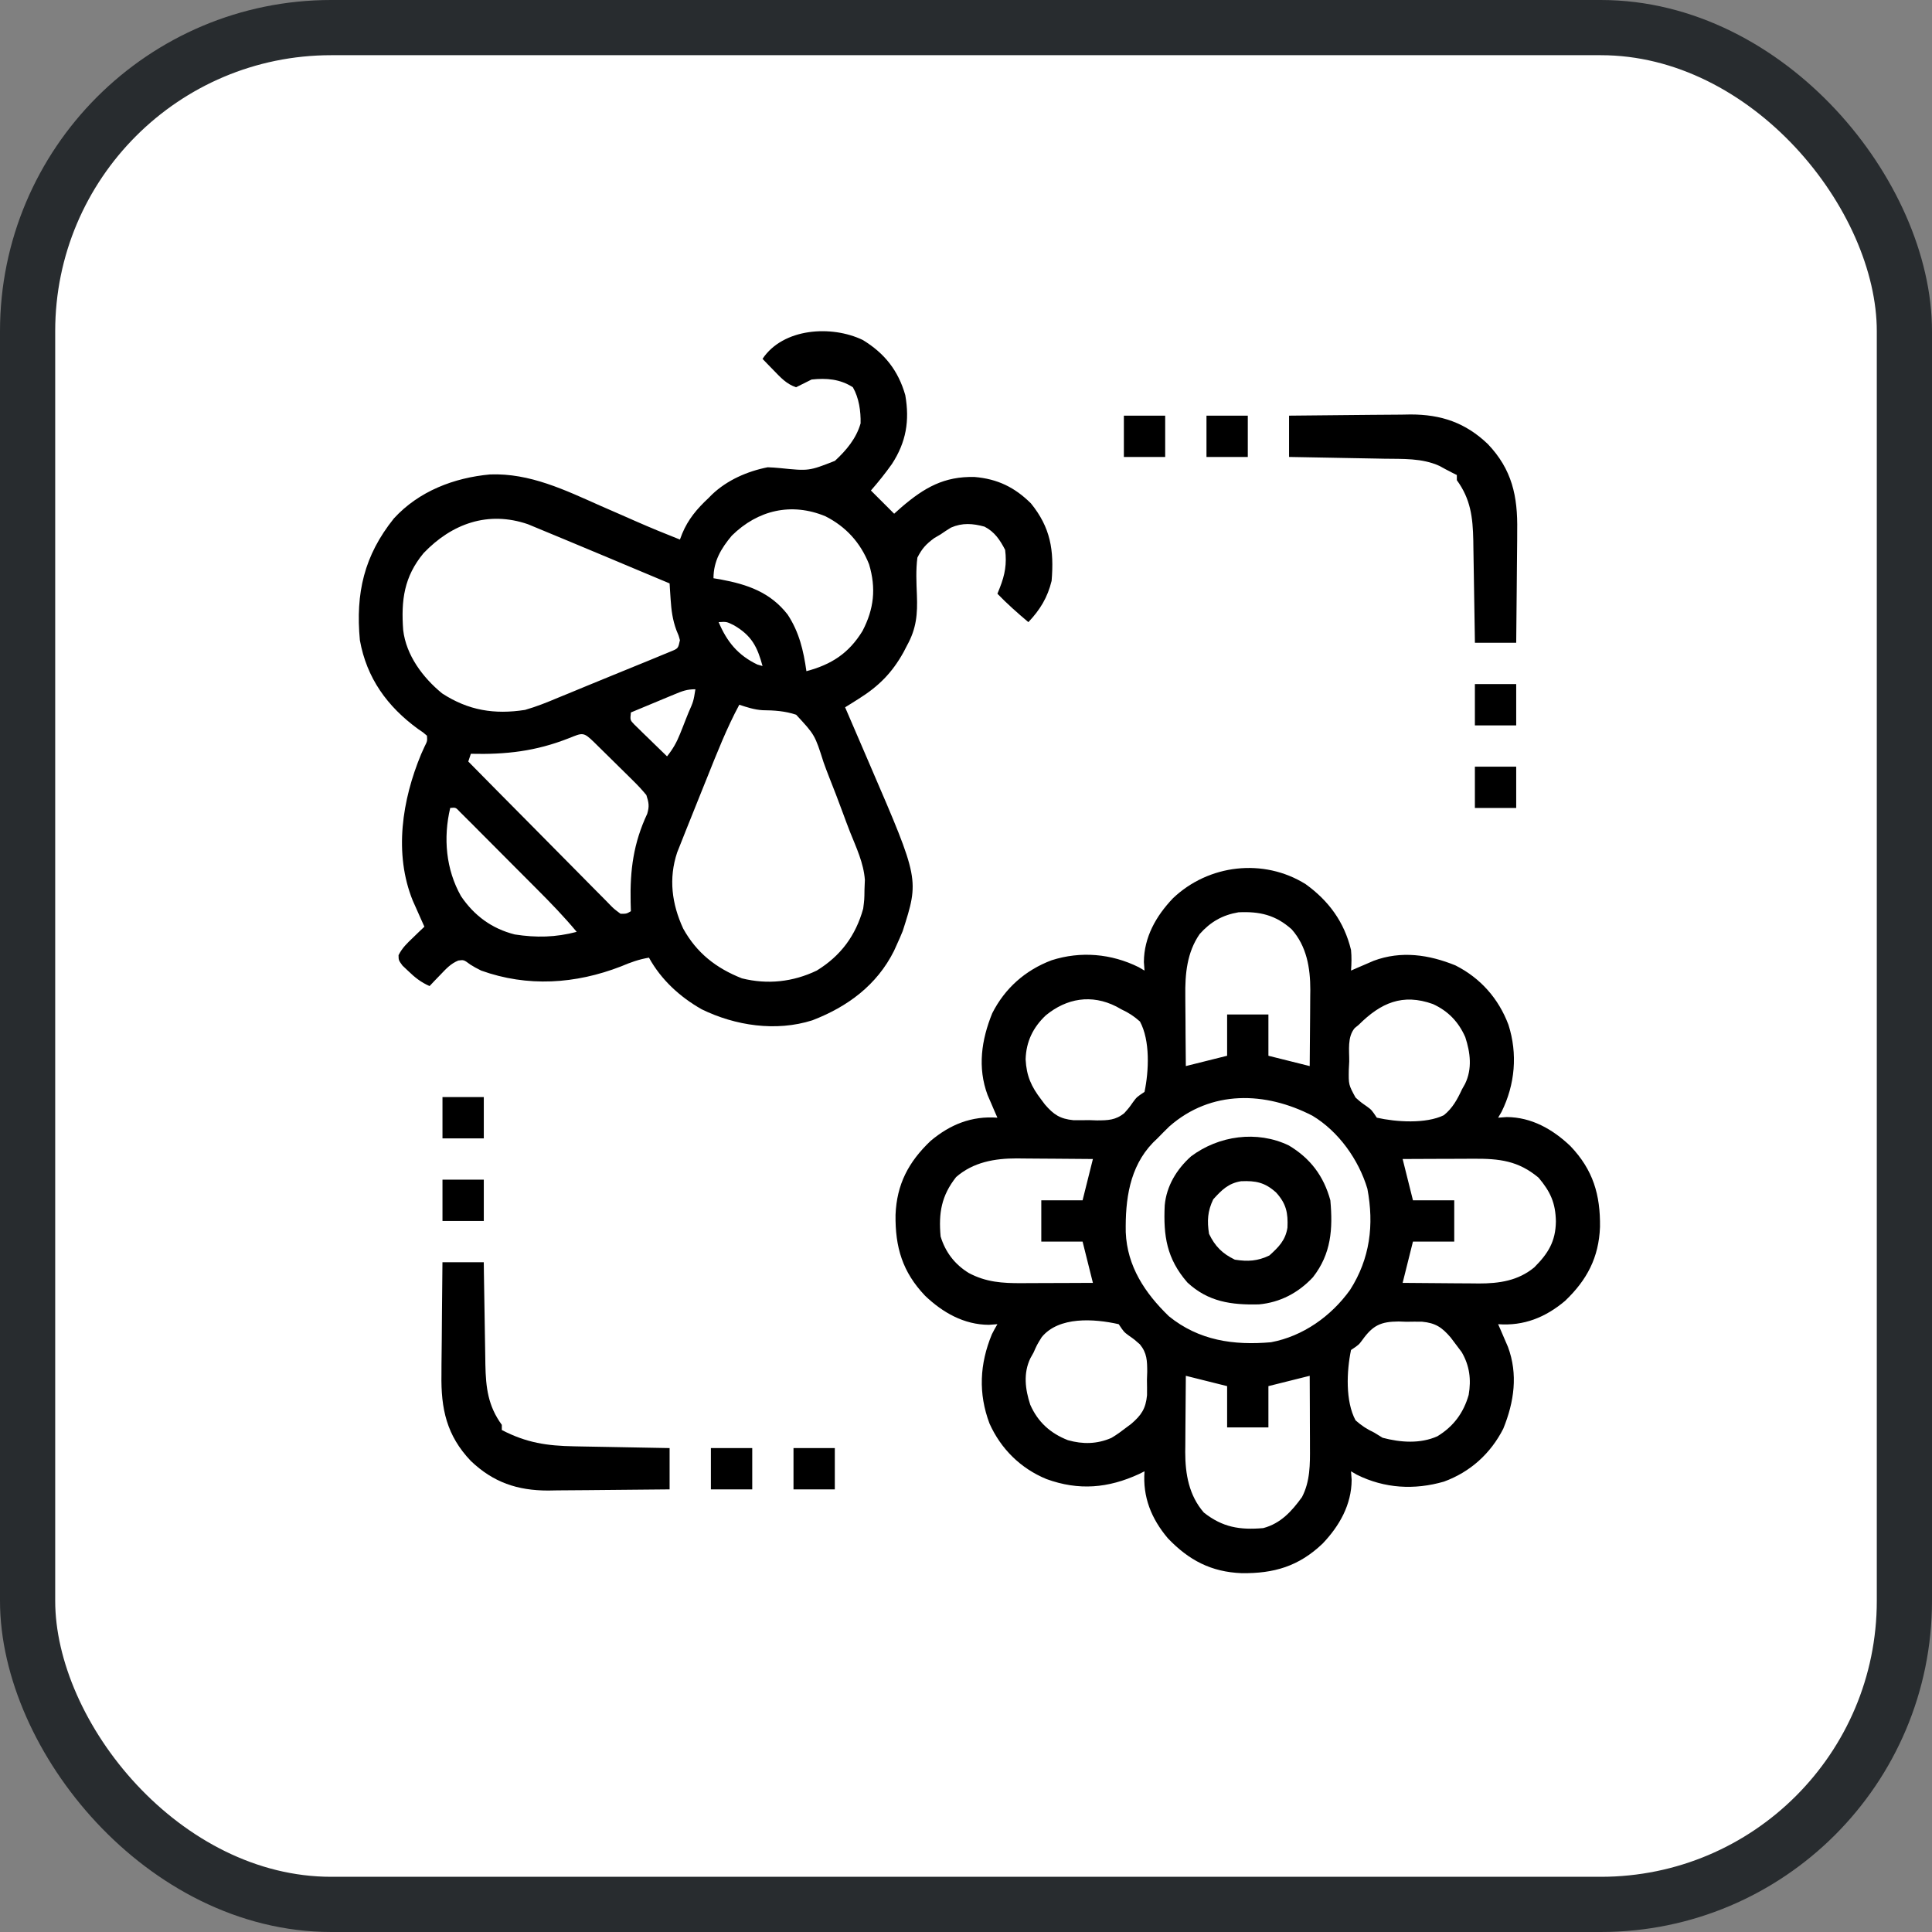 <svg xmlns="http://www.w3.org/2000/svg" width="70" height="70" viewBox="0 0 70 70" fill="none"><rect x="0" y="0" width="70" height="70" fill="#808080" stroke="none"/><rect x="1" y="1" width="68" height="68" rx="11" fill="white" stroke="#282C2F" stroke-width="2"></rect><path d="M47.305 32.034C48.145 32.639 48.705 33.407 48.95 34.418C48.975 34.677 48.969 34.905 48.95 35.166C49.024 35.133 49.099 35.101 49.175 35.067C49.275 35.024 49.374 34.982 49.476 34.938C49.573 34.896 49.671 34.853 49.772 34.81C50.768 34.44 51.766 34.586 52.733 34.978C53.642 35.438 54.297 36.18 54.654 37.13C54.991 38.181 54.896 39.293 54.403 40.286C54.362 40.355 54.322 40.425 54.28 40.496C54.382 40.489 54.485 40.481 54.59 40.473C55.492 40.478 56.26 40.916 56.899 41.525C57.722 42.388 57.986 43.288 57.971 44.458C57.928 45.564 57.502 46.373 56.705 47.134C55.995 47.732 55.212 48.048 54.28 47.978C54.313 48.052 54.346 48.127 54.379 48.203C54.422 48.303 54.464 48.402 54.508 48.504C54.572 48.65 54.572 48.65 54.636 48.8C55.006 49.796 54.86 50.794 54.468 51.761C54.01 52.666 53.267 53.335 52.316 53.682C51.248 53.99 50.167 53.932 49.16 53.431C49.091 53.391 49.021 53.35 48.95 53.308C48.957 53.41 48.965 53.513 48.973 53.618C48.968 54.52 48.53 55.288 47.921 55.927C47.058 56.751 46.158 57.014 44.988 56.999C43.882 56.956 43.073 56.53 42.312 55.733C41.714 55.023 41.398 54.24 41.468 53.308C41.403 53.341 41.337 53.374 41.269 53.407C40.148 53.923 39.082 54.014 37.915 53.589C36.98 53.204 36.263 52.496 35.851 51.576C35.442 50.488 35.493 49.42 35.938 48.343C36 48.218 36.068 48.097 36.138 47.978C36.036 47.986 35.933 47.993 35.828 48.001C34.926 47.996 34.158 47.558 33.519 46.949C32.696 46.086 32.432 45.186 32.447 44.016C32.49 42.91 32.916 42.101 33.713 41.341C34.423 40.742 35.206 40.426 36.138 40.496C36.105 40.422 36.072 40.347 36.039 40.271C35.996 40.172 35.954 40.072 35.91 39.97C35.867 39.873 35.825 39.775 35.782 39.675C35.412 38.678 35.558 37.68 35.95 36.713C36.41 35.804 37.152 35.149 38.102 34.792C39.153 34.455 40.265 34.55 41.258 35.043C41.327 35.084 41.397 35.124 41.468 35.166C41.461 35.064 41.453 34.962 41.445 34.856C41.45 33.954 41.888 33.186 42.497 32.547C43.786 31.317 45.78 31.082 47.305 32.034ZM43.465 33.844C43.005 34.509 42.935 35.289 42.946 36.078C42.947 36.152 42.947 36.225 42.947 36.301C42.948 36.532 42.95 36.764 42.953 36.995C42.954 37.154 42.955 37.312 42.955 37.47C42.957 37.856 42.961 38.241 42.965 38.626C43.458 38.503 43.952 38.379 44.461 38.252C44.461 37.758 44.461 37.264 44.461 36.756C44.955 36.756 45.448 36.756 45.957 36.756C45.957 37.249 45.957 37.743 45.957 38.252C46.451 38.375 46.945 38.499 47.453 38.626C47.458 38.162 47.461 37.698 47.464 37.234C47.465 37.076 47.466 36.919 47.468 36.761C47.47 36.534 47.471 36.306 47.472 36.078C47.473 36.009 47.474 35.94 47.475 35.868C47.475 35.066 47.344 34.285 46.799 33.67C46.216 33.151 45.644 33.018 44.873 33.054C44.289 33.154 43.858 33.401 43.465 33.844ZM49.23 37.13C49.182 37.17 49.133 37.209 49.083 37.25C48.81 37.578 48.89 38.055 48.885 38.462C48.88 38.558 48.875 38.654 48.87 38.753C48.861 39.3 48.861 39.3 49.114 39.766C49.311 39.941 49.311 39.941 49.518 40.084C49.698 40.216 49.698 40.216 49.885 40.496C50.578 40.653 51.663 40.725 52.313 40.406C52.629 40.153 52.803 39.829 52.971 39.468C53.008 39.401 53.045 39.334 53.084 39.266C53.346 38.721 53.274 38.139 53.09 37.578C52.846 37.024 52.469 36.63 51.916 36.378C50.819 35.986 50.031 36.332 49.23 37.13ZM37.889 36.79C37.426 37.229 37.179 37.742 37.16 38.382C37.191 38.983 37.364 39.37 37.728 39.842C37.771 39.9 37.815 39.957 37.859 40.017C38.174 40.383 38.407 40.54 38.894 40.587C39.082 40.589 39.27 40.588 39.458 40.584C39.599 40.589 39.599 40.589 39.743 40.594C40.141 40.592 40.421 40.588 40.736 40.33C40.911 40.133 40.911 40.133 41.055 39.927C41.188 39.748 41.188 39.748 41.468 39.561C41.627 38.803 41.676 37.7 41.303 37.012C41.086 36.818 40.89 36.691 40.627 36.569C40.568 36.536 40.509 36.503 40.448 36.469C39.546 36.012 38.646 36.168 37.889 36.79ZM42.368 40.812C42.222 40.954 42.078 41.098 41.936 41.245C41.854 41.324 41.854 41.324 41.77 41.405C40.918 42.291 40.769 43.477 40.788 44.646C40.838 45.881 41.484 46.852 42.351 47.69C43.439 48.572 44.701 48.751 46.051 48.632C47.21 48.416 48.235 47.686 48.917 46.733C49.638 45.603 49.79 44.38 49.543 43.07C49.228 42.019 48.502 40.995 47.553 40.425C45.848 39.545 43.882 39.482 42.368 40.812ZM34.642 42.647C34.109 43.323 34.003 43.948 34.08 44.798C34.25 45.363 34.593 45.812 35.099 46.122C35.726 46.457 36.317 46.495 37.023 46.491C37.096 46.49 37.17 46.49 37.247 46.49C37.481 46.49 37.715 46.489 37.95 46.487C38.109 46.487 38.269 46.486 38.429 46.486C38.818 46.485 39.208 46.483 39.598 46.481C39.474 45.988 39.351 45.494 39.224 44.985C38.73 44.985 38.236 44.985 37.728 44.985C37.728 44.492 37.728 43.998 37.728 43.489C38.221 43.489 38.715 43.489 39.224 43.489C39.347 42.995 39.471 42.501 39.598 41.993C39.134 41.988 38.67 41.985 38.206 41.982C38.048 41.981 37.891 41.98 37.733 41.979C37.505 41.976 37.278 41.975 37.05 41.974C36.946 41.973 36.946 41.973 36.84 41.971C36.035 41.971 35.263 42.106 34.642 42.647ZM50.82 41.993C50.943 42.486 51.067 42.98 51.194 43.489C51.688 43.489 52.182 43.489 52.69 43.489C52.69 43.983 52.69 44.477 52.69 44.985C52.197 44.985 51.703 44.985 51.194 44.985C51.071 45.479 50.947 45.973 50.82 46.481C51.284 46.486 51.748 46.489 52.212 46.492C52.37 46.493 52.527 46.494 52.685 46.496C52.913 46.498 53.14 46.499 53.368 46.5C53.472 46.501 53.472 46.501 53.578 46.503C54.323 46.503 55 46.405 55.589 45.92C56.091 45.416 56.363 44.985 56.373 44.255C56.36 43.582 56.174 43.179 55.747 42.671C55.012 42.055 54.327 41.977 53.386 41.983C53.312 41.984 53.239 41.984 53.163 41.984C52.929 41.984 52.696 41.986 52.462 41.987C52.303 41.987 52.144 41.988 51.985 41.988C51.596 41.989 51.208 41.991 50.82 41.993ZM37.745 48.445C37.572 48.724 37.572 48.724 37.447 49.007C37.41 49.073 37.373 49.14 37.334 49.209C37.071 49.753 37.144 50.335 37.328 50.896C37.604 51.523 38.056 51.931 38.692 52.18C39.231 52.333 39.75 52.324 40.268 52.098C40.463 51.984 40.635 51.856 40.814 51.718C40.871 51.675 40.929 51.632 40.989 51.587C41.355 51.272 41.512 51.039 41.559 50.552C41.561 50.364 41.56 50.176 41.556 49.988C41.559 49.894 41.563 49.8 41.566 49.703C41.564 49.306 41.56 49.025 41.302 48.71C41.105 48.535 41.105 48.535 40.899 48.391C40.72 48.258 40.72 48.258 40.533 47.978C39.64 47.777 38.367 47.691 37.745 48.445ZM49.363 48.547C49.23 48.726 49.23 48.726 48.95 48.913C48.791 49.671 48.742 50.774 49.115 51.462C49.332 51.656 49.529 51.782 49.791 51.906C49.892 51.967 49.992 52.029 50.095 52.093C50.738 52.264 51.456 52.317 52.077 52.04C52.659 51.688 53.028 51.192 53.213 50.539C53.309 49.98 53.246 49.481 52.959 48.989C52.871 48.869 52.781 48.75 52.69 48.632C52.647 48.575 52.603 48.517 52.559 48.458C52.244 48.091 52.011 47.934 51.524 47.888C51.336 47.885 51.148 47.886 50.96 47.89C50.866 47.887 50.772 47.883 50.675 47.88C50.028 47.884 49.742 48.019 49.363 48.547ZM42.965 49.848C42.96 50.312 42.956 50.776 42.954 51.24C42.953 51.398 42.952 51.555 42.95 51.713C42.948 51.941 42.947 52.168 42.946 52.396C42.945 52.465 42.944 52.535 42.943 52.606C42.943 53.411 43.078 54.183 43.619 54.804C44.297 55.338 44.919 55.44 45.77 55.366C46.4 55.199 46.801 54.758 47.173 54.243C47.47 53.676 47.467 53.052 47.462 52.423C47.462 52.35 47.462 52.276 47.462 52.2C47.462 51.965 47.46 51.731 47.459 51.496C47.459 51.337 47.458 51.177 47.458 51.017C47.457 50.628 47.455 50.238 47.453 49.848C46.96 49.972 46.466 50.095 45.957 50.222C45.957 50.716 45.957 51.21 45.957 51.718C45.463 51.718 44.97 51.718 44.461 51.718C44.461 51.225 44.461 50.731 44.461 50.222C43.967 50.099 43.473 49.975 42.965 49.848Z" fill="black"></path><path d="M31.259 12.318C32.047 12.796 32.547 13.427 32.8 14.317C32.962 15.243 32.833 16.02 32.315 16.813C32.078 17.147 31.825 17.463 31.555 17.772C31.833 18.049 32.111 18.327 32.397 18.613C32.488 18.532 32.578 18.451 32.672 18.368C33.493 17.668 34.206 17.254 35.312 17.282C36.139 17.352 36.764 17.654 37.353 18.239C38.062 19.112 38.195 19.934 38.102 21.045C37.956 21.648 37.683 22.094 37.26 22.541C36.869 22.213 36.493 21.879 36.138 21.512C36.167 21.441 36.196 21.37 36.225 21.296C36.413 20.821 36.482 20.43 36.418 19.923C36.231 19.562 36.035 19.268 35.67 19.081C35.242 18.964 34.866 18.936 34.455 19.116C34.327 19.194 34.203 19.276 34.08 19.361C34.003 19.407 33.926 19.452 33.847 19.498C33.551 19.717 33.407 19.873 33.239 20.203C33.18 20.654 33.203 21.103 33.221 21.557C33.248 22.246 33.205 22.769 32.865 23.383C32.823 23.464 32.781 23.544 32.738 23.628C32.323 24.377 31.836 24.866 31.112 25.319C31.02 25.377 30.928 25.435 30.833 25.495C30.763 25.538 30.692 25.582 30.62 25.627C30.669 25.74 30.717 25.852 30.767 25.968C30.95 26.392 31.132 26.815 31.314 27.238C31.392 27.421 31.471 27.603 31.549 27.785C33.307 31.862 33.307 31.862 32.707 33.734C32.639 33.901 32.567 34.067 32.491 34.231C32.458 34.304 32.425 34.377 32.391 34.453C31.77 35.696 30.705 36.478 29.432 36.968C28.116 37.386 26.64 37.164 25.424 36.569C24.635 36.122 23.954 35.498 23.513 34.698C23.149 34.758 22.841 34.87 22.502 35.014C20.852 35.655 19.111 35.769 17.434 35.166C17.214 35.054 17.214 35.054 17.043 34.95C16.806 34.774 16.806 34.774 16.604 34.802C16.327 34.918 16.168 35.096 15.961 35.312C15.887 35.389 15.812 35.467 15.735 35.546C15.65 35.636 15.65 35.636 15.564 35.727C15.251 35.59 15.032 35.415 14.787 35.178C14.686 35.083 14.686 35.083 14.583 34.985C14.442 34.792 14.442 34.792 14.44 34.608C14.571 34.345 14.75 34.176 14.962 33.974C15.078 33.861 15.078 33.861 15.196 33.747C15.256 33.691 15.316 33.634 15.377 33.576C15.339 33.491 15.3 33.407 15.261 33.319C15.21 33.204 15.159 33.089 15.108 32.974C15.058 32.862 15.008 32.751 14.957 32.636C14.262 30.925 14.571 28.977 15.26 27.322C15.32 27.189 15.32 27.189 15.381 27.054C15.483 26.852 15.483 26.852 15.47 26.656C15.328 26.533 15.328 26.533 15.143 26.41C14.032 25.598 13.285 24.57 13.039 23.196C12.88 21.493 13.189 20.133 14.272 18.783C15.176 17.796 16.451 17.309 17.755 17.19C19.198 17.135 20.474 17.757 21.759 18.327C22.021 18.442 22.283 18.556 22.545 18.67C22.706 18.741 22.868 18.811 23.029 18.883C23.56 19.117 24.095 19.336 24.635 19.549C24.663 19.477 24.69 19.406 24.718 19.332C24.932 18.815 25.257 18.431 25.664 18.052C25.709 18.007 25.754 17.962 25.8 17.915C26.345 17.396 27.078 17.075 27.815 16.93C27.964 16.935 28.113 16.946 28.262 16.96C29.308 17.067 29.308 17.067 30.251 16.697C30.663 16.317 31.024 15.887 31.181 15.34C31.191 14.898 31.123 14.417 30.901 14.031C30.437 13.732 29.942 13.693 29.405 13.751C29.217 13.843 29.03 13.936 28.843 14.031C28.494 13.915 28.277 13.671 28.025 13.412C27.913 13.297 27.913 13.297 27.799 13.18C27.742 13.121 27.686 13.063 27.628 13.002C28.371 11.887 30.121 11.771 31.259 12.318ZM26.515 19.407C26.123 19.875 25.851 20.335 25.851 20.951C25.935 20.965 26.018 20.979 26.104 20.993C27.084 21.175 27.913 21.46 28.54 22.27C28.958 22.909 29.111 23.568 29.218 24.318C30.125 24.078 30.756 23.669 31.251 22.86C31.667 22.061 31.748 21.313 31.488 20.445C31.177 19.662 30.654 19.084 29.904 18.704C28.675 18.197 27.459 18.477 26.515 19.407ZM15.348 20.04C14.639 20.894 14.529 21.748 14.608 22.827C14.714 23.741 15.321 24.553 16.02 25.124C16.973 25.744 17.918 25.893 19.024 25.721C19.439 25.602 19.831 25.444 20.228 25.276C20.393 25.209 20.393 25.209 20.562 25.14C20.798 25.044 21.033 24.946 21.268 24.848C21.594 24.712 21.922 24.578 22.249 24.446C22.518 24.337 22.786 24.228 23.054 24.117C23.184 24.064 23.315 24.011 23.445 23.958C23.627 23.884 23.809 23.809 23.99 23.733C24.147 23.669 24.147 23.669 24.306 23.603C24.571 23.495 24.571 23.495 24.635 23.196C24.588 23.02 24.588 23.02 24.507 22.833C24.369 22.458 24.324 22.114 24.298 21.716C24.291 21.608 24.284 21.499 24.276 21.387C24.271 21.305 24.266 21.223 24.261 21.138C23.714 20.909 23.167 20.679 22.62 20.45C22.435 20.372 22.249 20.294 22.064 20.216C21.536 19.995 21.007 19.774 20.479 19.554C20.326 19.491 20.174 19.427 20.021 19.364C19.83 19.284 19.639 19.205 19.447 19.126C19.343 19.083 19.239 19.04 19.132 18.995C17.685 18.497 16.372 18.97 15.348 20.04ZM26.038 22.541C26.336 23.249 26.737 23.741 27.441 24.078C27.502 24.096 27.564 24.113 27.628 24.131C27.441 23.435 27.233 23.026 26.587 22.652C26.324 22.523 26.324 22.523 26.038 22.541ZM24.438 25.157C24.3 25.214 24.3 25.214 24.16 25.272C24.016 25.332 24.016 25.332 23.869 25.393C23.724 25.454 23.724 25.454 23.576 25.515C23.337 25.614 23.097 25.714 22.858 25.814C22.829 26.09 22.829 26.09 22.979 26.247C23.033 26.3 23.088 26.354 23.145 26.409C23.204 26.467 23.263 26.525 23.324 26.585C23.417 26.675 23.417 26.675 23.513 26.767C23.575 26.828 23.638 26.889 23.702 26.952C23.857 27.104 24.012 27.254 24.168 27.404C24.377 27.144 24.516 26.9 24.639 26.591C24.672 26.509 24.705 26.426 24.739 26.341C24.772 26.256 24.805 26.171 24.84 26.083C24.891 25.954 24.891 25.954 24.944 25.823C25.126 25.41 25.126 25.41 25.196 24.973C24.888 24.973 24.721 25.039 24.438 25.157ZM26.786 25.534C26.327 26.387 25.977 27.284 25.617 28.181C25.556 28.334 25.494 28.486 25.433 28.638C25.286 29.001 25.14 29.366 24.995 29.73C24.944 29.858 24.893 29.986 24.841 30.114C24.775 30.28 24.709 30.445 24.644 30.611C24.608 30.701 24.572 30.792 24.535 30.885C24.22 31.828 24.341 32.751 24.753 33.644C25.242 34.528 25.945 35.078 26.88 35.447C27.81 35.679 28.729 35.579 29.592 35.166C30.459 34.634 31.003 33.902 31.275 32.922C31.318 32.588 31.318 32.588 31.322 32.232C31.329 32.057 31.329 32.057 31.336 31.879C31.292 31.271 31.025 30.711 30.801 30.151C30.709 29.917 30.622 29.681 30.535 29.445C30.377 29.012 30.21 28.582 30.04 28.153C29.97 27.976 29.903 27.797 29.839 27.618C29.524 26.627 29.524 26.627 28.846 25.896C28.444 25.761 28.05 25.736 27.629 25.732C27.331 25.714 27.069 25.627 26.786 25.534ZM20.598 26.752C19.407 27.22 18.333 27.342 17.06 27.311C17.029 27.403 16.999 27.496 16.967 27.591C17.678 28.313 18.391 29.035 19.106 29.754C19.437 30.088 19.768 30.423 20.099 30.758C20.417 31.082 20.737 31.404 21.057 31.726C21.18 31.849 21.302 31.973 21.423 32.097C21.593 32.27 21.764 32.441 21.935 32.613C22.011 32.691 22.011 32.691 22.088 32.77C22.242 32.928 22.242 32.928 22.484 33.108C22.701 33.108 22.701 33.108 22.858 33.015C22.854 32.852 22.854 32.852 22.849 32.686C22.824 31.521 22.951 30.553 23.45 29.485C23.532 29.209 23.508 29.082 23.419 28.807C23.259 28.613 23.102 28.444 22.923 28.27C22.873 28.221 22.824 28.172 22.773 28.121C22.669 28.018 22.564 27.915 22.459 27.812C22.297 27.655 22.137 27.496 21.977 27.337C21.875 27.237 21.773 27.137 21.672 27.037C21.623 26.989 21.575 26.942 21.525 26.892C21.13 26.507 21.109 26.55 20.598 26.752ZM16.312 29.274C16.056 30.36 16.154 31.498 16.704 32.471C17.184 33.179 17.82 33.646 18.65 33.857C19.433 33.979 20.13 33.964 20.895 33.763C20.439 33.215 19.95 32.71 19.446 32.206C19.363 32.122 19.279 32.038 19.192 31.951C19.016 31.774 18.84 31.598 18.663 31.421C18.437 31.195 18.211 30.967 17.985 30.74C17.769 30.523 17.553 30.307 17.337 30.09C17.255 30.008 17.174 29.926 17.091 29.842C17.016 29.767 16.941 29.693 16.863 29.616C16.797 29.55 16.732 29.484 16.663 29.416C16.512 29.254 16.512 29.254 16.312 29.274Z" fill="black"></path><path d="M46.695 41.501C47.475 41.966 47.961 42.61 48.201 43.489C48.295 44.527 48.234 45.428 47.57 46.277C47.041 46.843 46.382 47.191 45.608 47.261C44.615 47.283 43.779 47.171 43.021 46.467C42.269 45.601 42.148 44.777 42.2 43.671C42.264 42.969 42.634 42.364 43.151 41.899C44.156 41.144 45.542 40.948 46.695 41.501ZM43.958 43.454C43.752 43.882 43.731 44.238 43.806 44.705C44.024 45.157 44.289 45.422 44.741 45.64C45.208 45.714 45.564 45.694 45.992 45.488C46.327 45.185 46.574 44.942 46.647 44.48C46.671 43.949 46.606 43.615 46.237 43.208C45.831 42.84 45.497 42.775 44.966 42.798C44.504 42.872 44.261 43.119 43.958 43.454Z" fill="black"></path><path d="M16.031 45.733C16.525 45.733 17.019 45.733 17.528 45.733C17.529 45.865 17.531 45.996 17.533 46.132C17.541 46.623 17.549 47.114 17.557 47.605C17.561 47.817 17.564 48.029 17.567 48.241C17.571 48.547 17.577 48.852 17.582 49.158C17.584 49.252 17.585 49.346 17.586 49.442C17.603 50.279 17.683 50.942 18.182 51.625C18.182 51.687 18.182 51.748 18.182 51.812C19.075 52.276 19.818 52.386 20.809 52.403C20.908 52.405 21.006 52.407 21.108 52.409C21.423 52.415 21.737 52.42 22.052 52.426C22.265 52.43 22.479 52.434 22.693 52.438C23.215 52.448 23.738 52.457 24.261 52.467C24.261 52.96 24.261 53.454 24.261 53.963C23.584 53.971 22.907 53.978 22.229 53.982C21.915 53.984 21.6 53.987 21.285 53.991C20.923 53.996 20.56 53.998 20.197 53.999C20.086 54.001 19.974 54.003 19.86 54.005C18.747 54.005 17.872 53.709 17.06 52.934C16.181 52.013 15.973 51.042 15.995 49.797C15.995 49.681 15.996 49.564 15.996 49.443C15.998 49.136 16.002 48.829 16.006 48.522C16.01 48.208 16.011 47.893 16.013 47.578C16.017 46.963 16.024 46.348 16.031 45.733Z" fill="black"></path><path d="M46.705 15.06C47.383 15.051 48.06 15.044 48.737 15.04C49.052 15.038 49.366 15.036 49.681 15.031C50.044 15.027 50.406 15.025 50.769 15.023C50.881 15.021 50.992 15.019 51.106 15.017C52.22 15.017 53.095 15.314 53.906 16.088C54.785 17.009 54.993 17.981 54.971 19.225C54.971 19.342 54.97 19.459 54.97 19.579C54.968 19.886 54.965 20.193 54.961 20.5C54.957 20.815 54.955 21.13 54.953 21.445C54.949 22.059 54.943 22.674 54.935 23.289C54.441 23.289 53.947 23.289 53.439 23.289C53.436 23.092 53.436 23.092 53.433 22.89C53.426 22.399 53.417 21.909 53.409 21.418C53.405 21.206 53.402 20.994 53.399 20.782C53.395 20.476 53.389 20.17 53.384 19.864C53.383 19.771 53.382 19.677 53.38 19.58C53.363 18.743 53.283 18.08 52.784 17.398C52.784 17.336 52.784 17.274 52.784 17.211C52.734 17.186 52.684 17.16 52.632 17.135C52.468 17.053 52.307 16.966 52.147 16.878C51.518 16.594 50.827 16.631 50.148 16.62C50.05 16.618 49.951 16.616 49.849 16.614C49.536 16.608 49.222 16.602 48.909 16.597C48.696 16.593 48.482 16.589 48.269 16.585C47.748 16.575 47.227 16.565 46.705 16.556C46.705 16.062 46.705 15.568 46.705 15.06Z" fill="black"></path><path d="M28.75 52.467C29.244 52.467 29.738 52.467 30.247 52.467C30.247 52.961 30.247 53.455 30.247 53.964C29.753 53.964 29.259 53.964 28.75 53.964C28.75 53.47 28.75 52.976 28.75 52.467Z" fill="black"></path><path d="M25.757 52.467C26.251 52.467 26.745 52.467 27.255 52.467C27.255 52.961 27.255 53.455 27.255 53.964C26.761 53.964 26.266 53.964 25.757 53.964C25.757 53.47 25.757 52.976 25.757 52.467Z" fill="black"></path><path d="M16.032 42.741C16.526 42.741 17.02 42.741 17.529 42.741C17.529 43.235 17.529 43.729 17.529 44.238C17.035 44.238 16.541 44.238 16.032 44.238C16.032 43.744 16.032 43.25 16.032 42.741Z" fill="black"></path><path d="M16.032 39.748C16.526 39.748 17.02 39.748 17.529 39.748C17.529 40.242 17.529 40.736 17.529 41.245C17.035 41.245 16.541 41.245 16.032 41.245C16.032 40.751 16.032 40.257 16.032 39.748Z" fill="black"></path><path d="M53.438 27.778C53.932 27.778 54.426 27.778 54.935 27.778C54.935 28.272 54.935 28.766 54.935 29.275C54.441 29.275 53.947 29.275 53.438 29.275C53.438 28.781 53.438 28.287 53.438 27.778Z" fill="black"></path><path d="M53.438 24.785C53.932 24.785 54.426 24.785 54.935 24.785C54.935 25.28 54.935 25.774 54.935 26.283C54.441 26.283 53.947 26.283 53.438 26.283C53.438 25.789 53.438 25.294 53.438 24.785Z" fill="black"></path><path d="M43.713 15.06C44.207 15.06 44.701 15.06 45.21 15.06C45.21 15.554 45.21 16.048 45.21 16.557C44.716 16.557 44.222 16.557 43.713 16.557C43.713 16.063 43.713 15.569 43.713 15.06Z" fill="black"></path><path d="M40.72 15.06C41.214 15.06 41.708 15.06 42.217 15.06C42.217 15.554 42.217 16.048 42.217 16.557C41.723 16.557 41.229 16.557 40.72 16.557C40.72 16.063 40.72 15.569 40.72 15.06Z" fill="black"></path></svg>